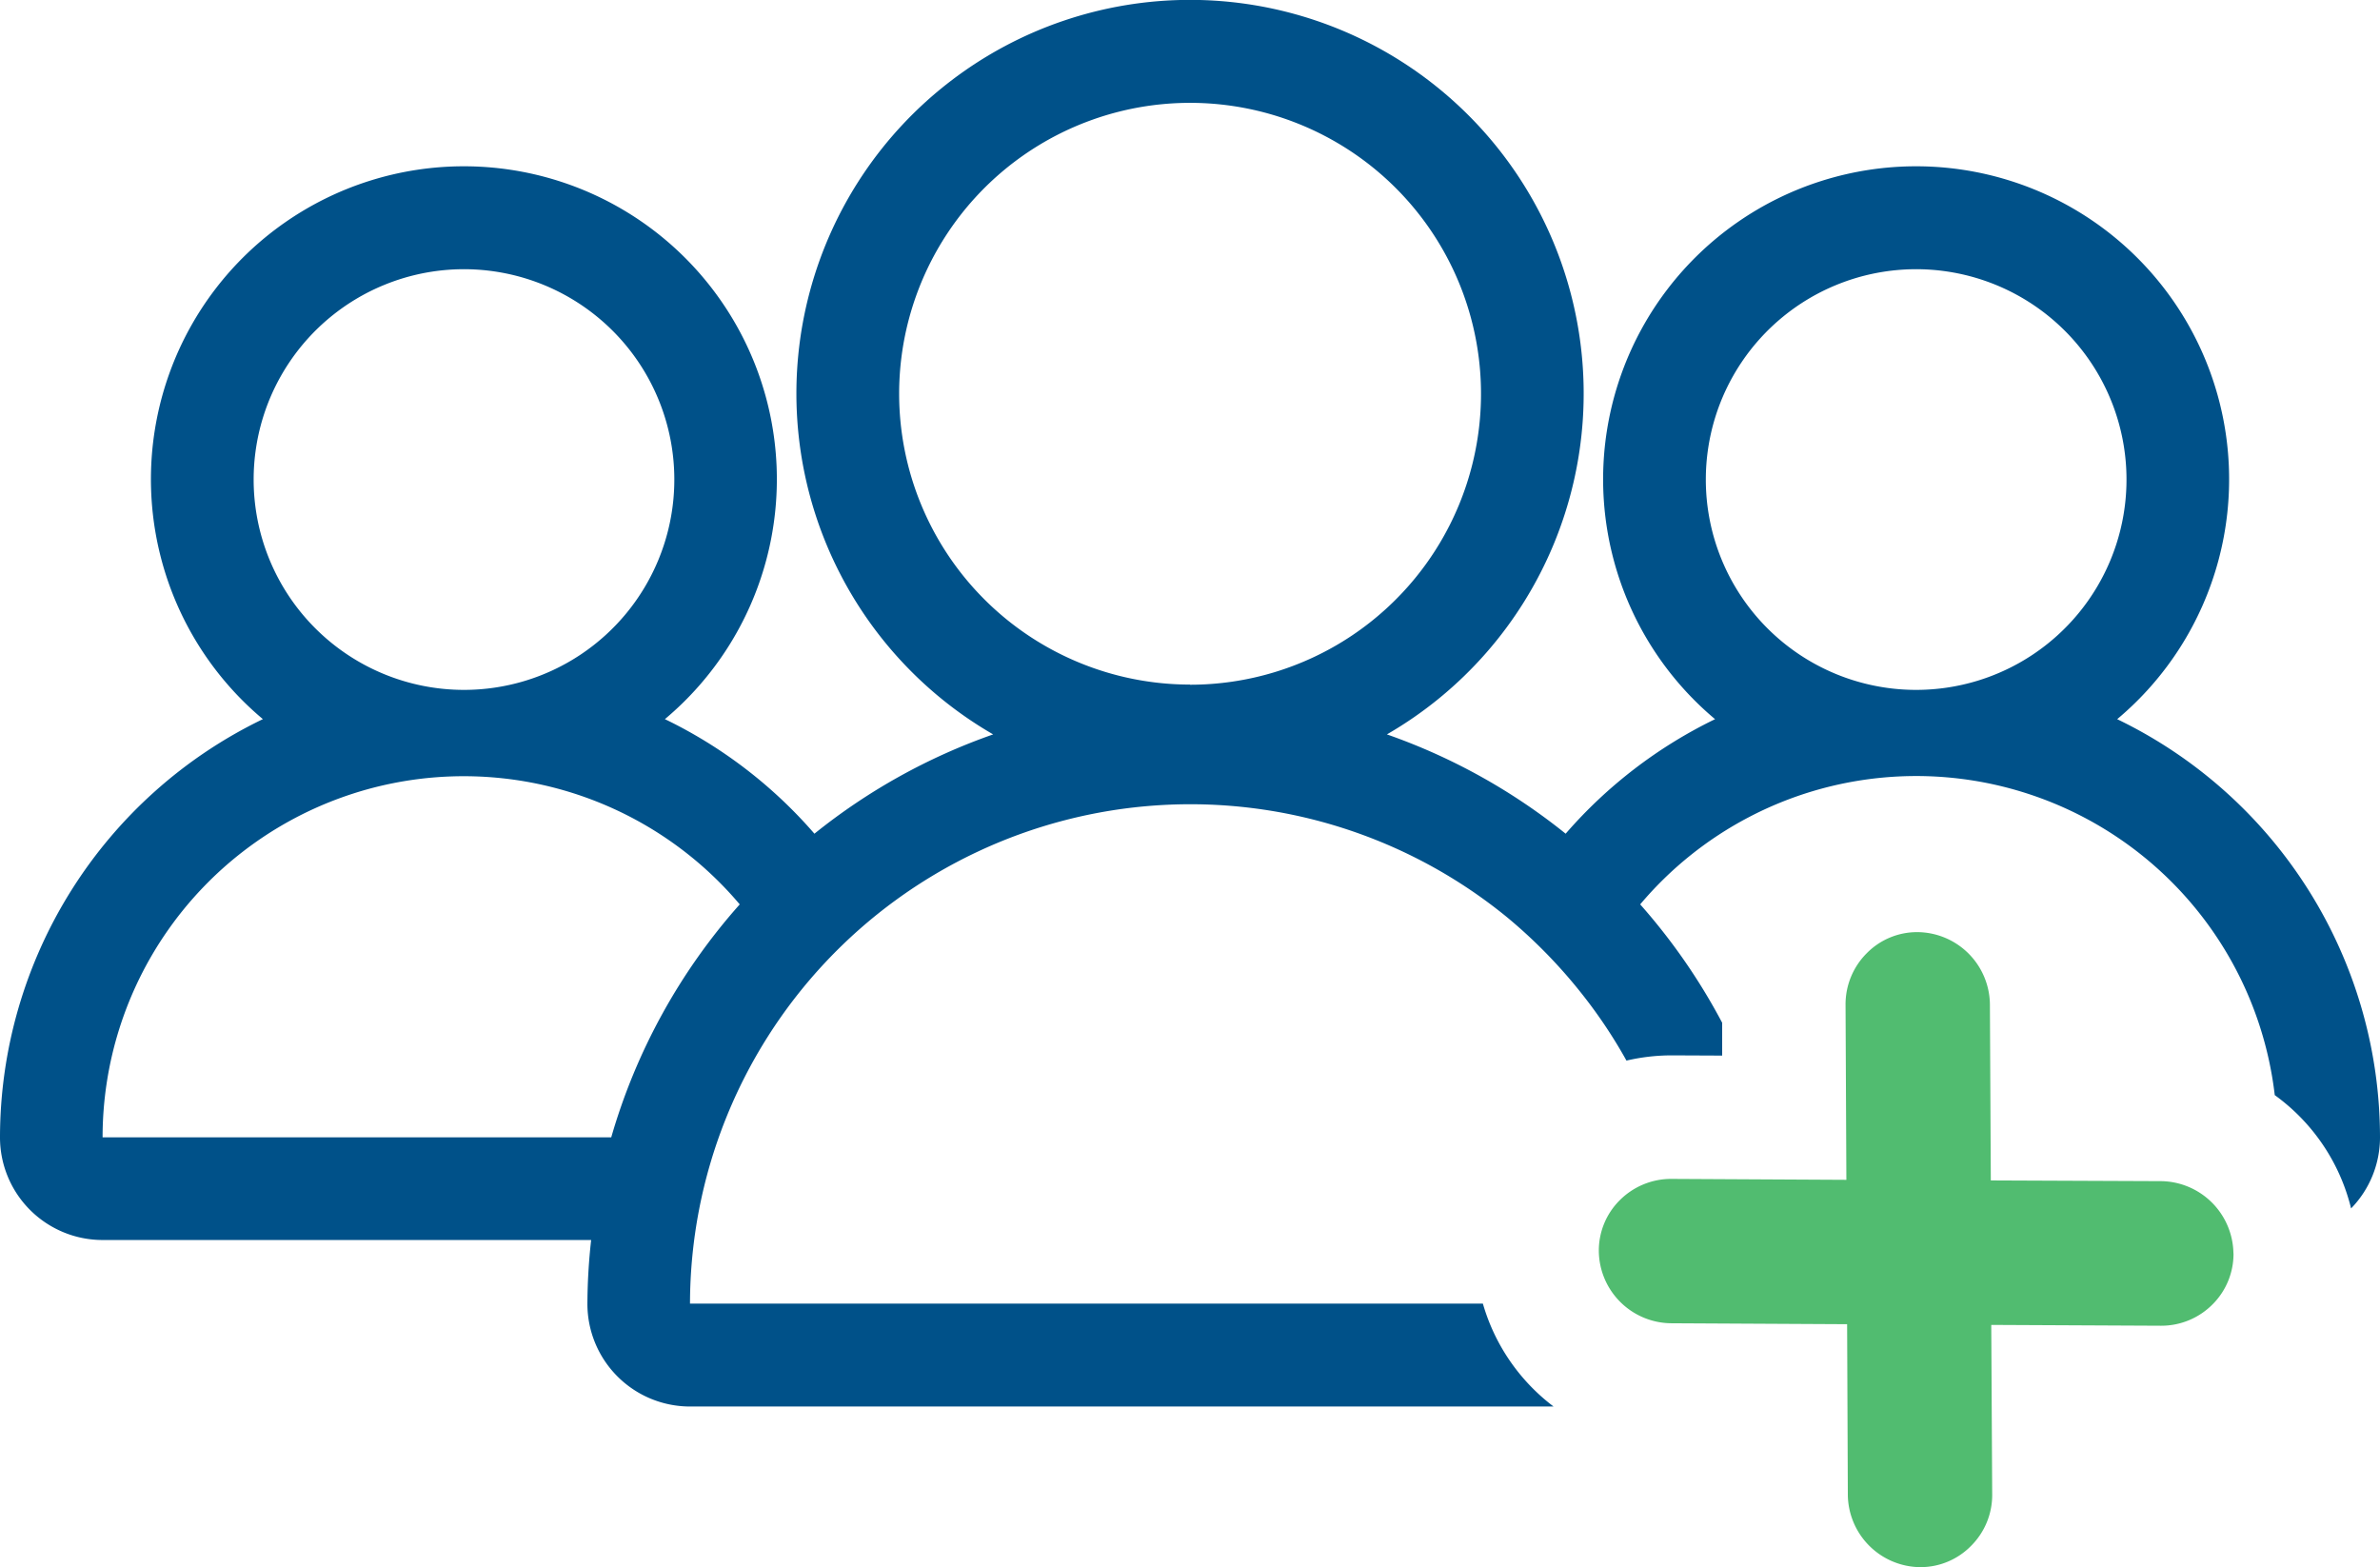<svg xmlns="http://www.w3.org/2000/svg" width="63.636" height="41.902" viewBox="0 0 63.636 41.902">
  <g id="add-group" transform="translate(-452 -2525)">
    <path id="np_add-group_782192_000000" d="M46.368,57.861H23.276a2.745,2.745,0,0,1-2.746-2.746,15.822,15.822,0,0,1,.1-1.706H7.567a2.744,2.744,0,0,1-2.743-2.746,12.428,12.428,0,0,1,7.029-11.181,8.368,8.368,0,1,1,10.749,0A12.471,12.471,0,0,1,26.6,42.545a16.1,16.1,0,0,1,4.779-2.655,10.525,10.525,0,1,1,10.528,0,16.1,16.1,0,0,1,4.779,2.655,12.531,12.531,0,0,1,3.995-3.062,8.369,8.369,0,1,1,10.752,0A12.427,12.427,0,0,1,68.46,50.664a2.722,2.722,0,0,1-.773,1.9,5.284,5.284,0,0,0-2.041-3.029,9.652,9.652,0,0,0-16.967-5.1A16.209,16.209,0,0,1,50.871,47.6l0,.878-1.351-.006a5.331,5.331,0,0,0-1.208.14,13.153,13.153,0,0,0-1.156-1.739,13.664,13.664,0,0,0-2.033-2.091A13.378,13.378,0,0,0,23.273,55.11h21.2a5.277,5.277,0,0,0,1.89,2.751ZM56.055,38.7a5.624,5.624,0,1,0-5.621-5.624A5.623,5.623,0,0,0,56.055,38.7Zm-19.412-.138a7.779,7.779,0,1,0-7.778-7.778A7.78,7.78,0,0,0,36.642,38.558ZM17.227,38.7a5.624,5.624,0,1,0-5.621-5.624A5.625,5.625,0,0,0,17.227,38.7Zm7.379,5.739A9.657,9.657,0,0,0,7.567,50.664h13.6a16.074,16.074,0,0,1,3.436-6.229Z" transform="translate(447.176 2504.746)" fill="#005189"/>
    <path id="np_add-group_782192_000000-2" data-name="np_add-group_782192_000000" d="M82.489,64.229a1.907,1.907,0,0,1-.559,1.362,1.93,1.93,0,0,1-1.381.572l-4.537-.022.025,4.526a1.92,1.92,0,0,1-.567,1.384,1.893,1.893,0,0,1-1.356.567l-.008,0a1.955,1.955,0,0,1-1.929-1.948l-.019-4.548-4.691-.025a1.952,1.952,0,0,1-1.948-1.926,1.9,1.9,0,0,1,.558-1.362,1.94,1.94,0,0,1,1.381-.572l4.68.025-.022-4.672a1.931,1.931,0,0,1,.567-1.387,1.886,1.886,0,0,1,1.356-.564,1.953,1.953,0,0,1,1.937,1.948L76,62.278l4.545.019a1.96,1.96,0,0,1,1.942,1.931Z" transform="translate(429.23 2494.284)" fill="#51bc70"/>
  </g>
</svg>
